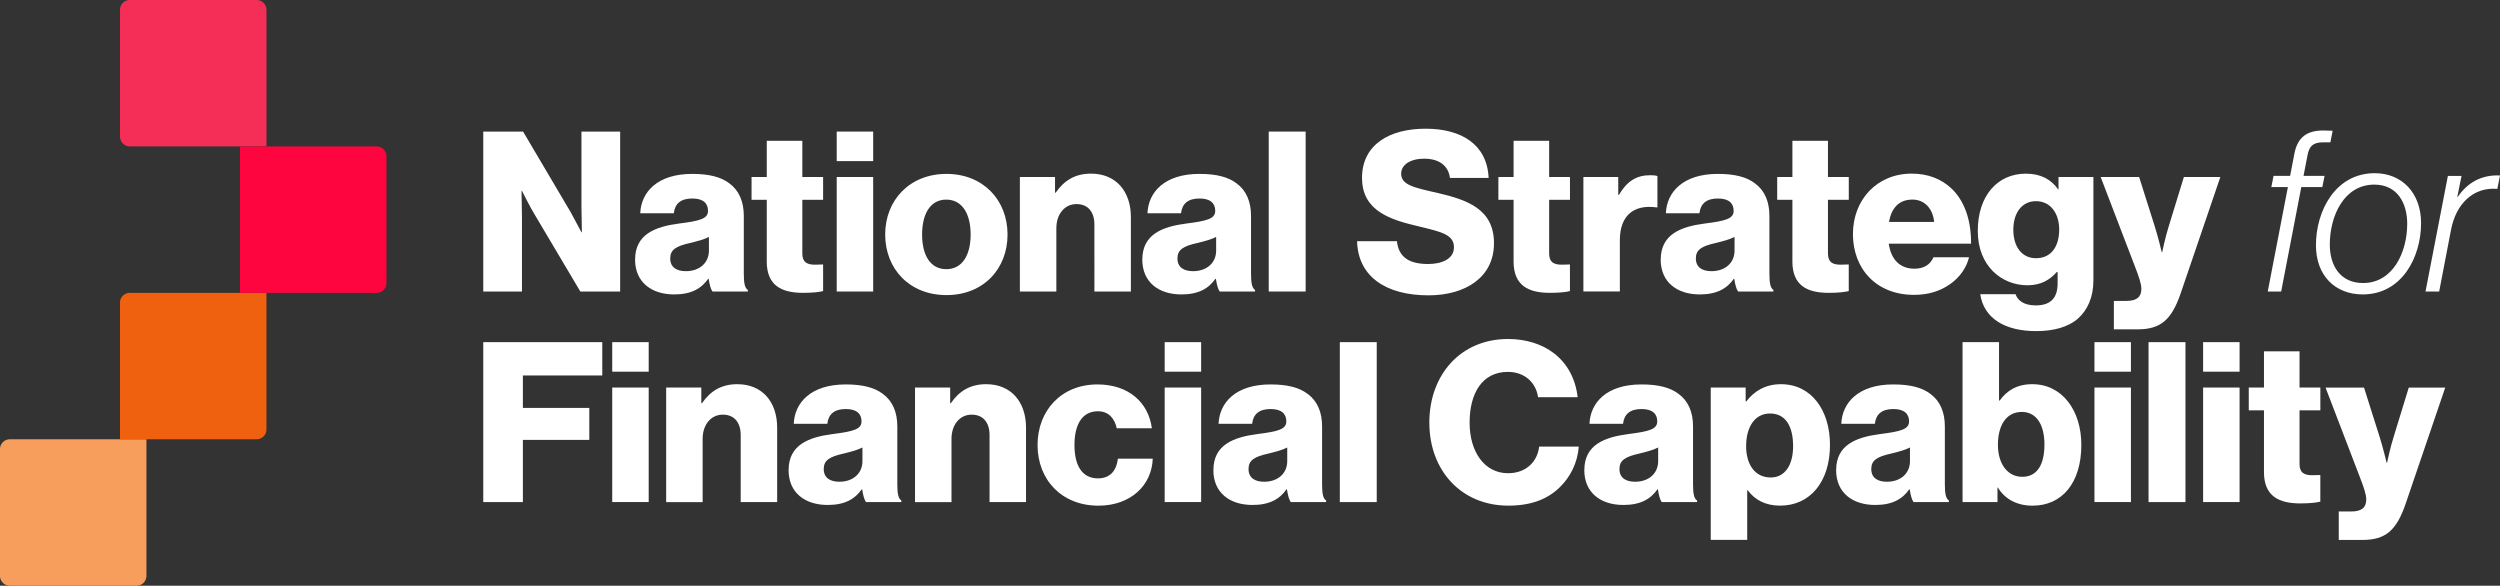 <svg id="Layer_2" data-name="Layer 2" xmlns="http://www.w3.org/2000/svg" viewBox="0 0 851.4 199.47"><rect x="0" y="0" width="851.4" height="199.47" fill="#333333" stroke="none"/><defs><clipPath id="clippath"><path class="cls-1" d="M0 0h851.4v199.47H0z"/></clipPath><clipPath id="clippath-1"><path class="cls-1" d="M0 0h851.4v199.47H0z"/></clipPath><clipPath id="clippath-2"><path class="cls-1" d="M0 0h851.4v199.47H0z"/></clipPath><clipPath id="clippath-3"><path class="cls-1" d="M0 0h851.4v199.47H0z"/></clipPath><clipPath id="clippath-4"><path class="cls-1" d="M0 0h851.4v199.47H0z"/></clipPath><clipPath id="clippath-5"><path class="cls-1" d="M0 0h851.4v199.47H0z"/></clipPath><clipPath id="clippath-6"><path class="cls-1" d="M0 0h851.4v199.47H0z"/></clipPath><style>.cls-1{fill:none}.cls-11{fill:#fff}</style></defs><g id="Layer_1-2" data-name="Layer 1"><g style="clip-path:url(#clippath)"><path class="cls-11" d="M164.58 44.81h13.56l16.15 27.35c.84 1.52 3.73 6.93 3.73 6.93h.15s-.15-6.55-.15-8.46V44.81h13.18v54.47h-13.56l-16-26.97c-.91-1.45-3.88-7.31-3.88-7.31h-.15s.15 7.01.15 8.91v25.37h-13.18V44.81ZM241.43 85.34v-4.65c-1.6.84-3.88 1.45-6.4 2.06-4.8 1.07-6.78 2.29-6.78 5.26 0 3.12 2.29 4.34 5.33 4.34 4.65 0 7.85-2.82 7.85-7.01m-25.14 3.05c0-8.61 6.86-11.2 14.93-12.26 7.31-.91 9.9-1.68 9.9-4.34 0-2.51-1.6-4.19-5.33-4.19-3.96 0-5.94 1.75-6.32 5.03h-11.43c.3-7.24 5.87-13.41 17.67-13.41 5.87 0 9.83 1.07 12.65 3.2 3.35 2.44 4.95 6.25 4.95 11.12v19.65c0 3.12.31 4.88 1.37 5.56v.53h-12.04c-.61-.84-.99-2.36-1.3-4.34h-.15c-2.29 3.28-5.71 5.33-11.58 5.33-7.77 0-13.33-4.19-13.33-11.88M261.13 89V68.05h-5.18v-7.77h5.18V47.94h12.11v12.34h7.08v7.77h-7.08v18.28c0 3.05 1.68 3.81 4.34 3.81 1.07 0 2.29-.08 2.74-.08v9.06c-1.07.31-3.43.61-6.78.61-7.24 0-12.42-2.36-12.42-10.74"/></g><path class="cls-11" d="M284.95 60.28h12.42v39h-12.42v-39Zm0-15.47h12.42v10.06h-12.42V44.81Z"/><g style="clip-path:url(#clippath-1)"><path class="cls-11" d="M330.56 79.86c0-7.08-2.9-11.88-8.3-11.88s-8.23 4.8-8.23 11.88 2.82 11.81 8.23 11.81 8.3-4.72 8.3-11.81m-29.1 0c0-11.73 8.38-20.64 20.87-20.64s20.8 8.91 20.8 20.64-8.23 20.64-20.8 20.64-20.87-8.91-20.87-20.64M347.34 60.28h11.96v5.33h.23c2.9-4.19 6.63-6.48 12.04-6.48 8.53 0 13.56 6.09 13.56 14.78v25.37h-12.42V76.43c0-4.11-2.06-6.93-6.1-6.93s-6.86 3.43-6.86 8.23v21.56h-12.42v-39ZM414.17 85.34v-4.65c-1.6.84-3.89 1.45-6.4 2.06-4.8 1.07-6.78 2.29-6.78 5.26 0 3.12 2.29 4.34 5.33 4.34 4.65 0 7.85-2.82 7.85-7.01m-25.14 3.05c0-8.61 6.86-11.2 14.93-12.26 7.31-.91 9.9-1.68 9.9-4.34 0-2.51-1.6-4.19-5.33-4.19-3.96 0-5.94 1.75-6.32 5.03h-11.43c.3-7.24 5.87-13.41 17.67-13.41 5.87 0 9.83 1.07 12.65 3.2 3.35 2.44 4.95 6.25 4.95 11.12v19.65c0 3.12.31 4.88 1.37 5.56v.53h-12.04c-.61-.84-.99-2.36-1.3-4.34h-.15c-2.29 3.28-5.71 5.33-11.58 5.33-7.77 0-13.33-4.19-13.33-11.88"/></g><path class="cls-11" d="M432.08 44.81h12.57v54.47h-12.57z"/><g style="clip-path:url(#clippath-2)"><path class="cls-11" d="M462.17 82.14h13.56c.61 5.49 4.19 7.77 10.67 7.77 4.42 0 8.76-1.6 8.76-5.71 0-4.34-4.42-5.26-11.88-7.08-9.45-2.21-19.43-5.1-19.43-16.53s9.45-16.76 21.64-16.76 20.95 5.33 21.48 16.76h-13.18c-.53-4.19-3.73-6.55-8.76-6.55-4.72 0-7.85 2.06-7.85 5.1 0 3.81 4.19 4.72 12.34 6.55 10.13 2.36 19.27 5.49 19.27 17.14s-9.75 17.75-22.32 17.75c-14.47 0-24-6.4-24.3-18.43M515.47 89V68.05h-5.18v-7.77h5.18V47.94h12.11v12.34h7.09v7.77h-7.09v18.28c0 3.05 1.68 3.81 4.34 3.81 1.07 0 2.29-.08 2.74-.08v9.06c-1.07.31-3.43.61-6.78.61-7.24 0-12.42-2.36-12.42-10.74M539.23 60.28h11.88v6.09h.23c2.74-4.65 5.94-6.7 10.67-6.7 1.14 0 1.9.07 2.44.3v10.66h-.3c-7.62-1.07-12.49 2.67-12.49 11.12v17.52h-12.42v-39ZM590.72 85.34v-4.65c-1.6.84-3.89 1.45-6.4 2.06-4.8 1.07-6.78 2.29-6.78 5.26 0 3.12 2.28 4.34 5.33 4.34 4.65 0 7.85-2.82 7.85-7.01m-25.14 3.05c0-8.61 6.86-11.2 14.93-12.26 7.31-.91 9.9-1.68 9.9-4.34 0-2.51-1.6-4.19-5.33-4.19-3.96 0-5.94 1.75-6.32 5.03h-11.43c.3-7.24 5.87-13.41 17.67-13.41 5.87 0 9.83 1.07 12.64 3.2 3.35 2.44 4.95 6.25 4.95 11.12v19.65c0 3.12.31 4.88 1.37 5.56v.53h-12.04c-.61-.84-.99-2.36-1.3-4.34h-.15c-2.29 3.28-5.71 5.33-11.58 5.33-7.77 0-13.33-4.19-13.33-11.88M610.42 89V68.05h-5.18v-7.77h5.18V47.94h12.11v12.34h7.09v7.77h-7.09v18.28c0 3.05 1.68 3.81 4.34 3.81 1.07 0 2.28-.08 2.74-.08v9.06c-1.07.31-3.43.61-6.78.61-7.24 0-12.42-2.36-12.42-10.74M658.7 75.59c-.46-4.65-3.35-7.62-7.39-7.62-4.72 0-7.16 2.97-8 7.62h15.39Zm-27.66 4.11c0-11.66 8.15-20.57 20.03-20.57 5.56 0 9.98 1.83 13.33 4.88 4.65 4.27 6.93 11.05 6.86 18.97h-28.03c.76 5.26 3.66 8.53 8.76 8.53 3.28 0 5.41-1.45 6.47-3.89h12.11c-.84 3.5-3.12 6.86-6.55 9.22-3.28 2.28-7.24 3.58-12.19 3.58-12.87 0-20.8-8.91-20.8-20.72M701.28 78.18c0-5.26-2.74-9.67-7.92-9.67-4.65 0-7.7 3.81-7.7 9.75s3.05 9.68 7.7 9.68c5.41 0 7.92-4.27 7.92-9.75m-26.9 22.01h12.04c.68 2.06 2.74 3.81 6.86 3.81 5.26 0 7.46-2.74 7.46-7.47v-3.89h-.3c-2.29 2.59-5.26 4.5-9.98 4.5-8.76 0-16.91-6.55-16.91-18.51s6.7-19.5 16.38-19.5c5.18 0 8.69 2.06 10.97 5.33h.15v-4.19h11.88v35.19c0 5.87-2.06 10.13-5.18 12.95-3.43 3.05-8.53 4.34-14.32 4.34-10.74 0-17.83-4.42-19.04-12.57M719.89 102.48h4.27c3.66 0 5.1-1.45 5.1-4.11 0-1.68-.76-3.96-2.36-8.08l-11.5-30.01h13.1l5.26 16.61c1.22 3.81 2.44 8.99 2.44 8.99h.15s1.07-5.18 2.29-8.99l5.1-16.61h12.42l-13.48 39.54c-3.12 9.14-6.86 12.34-14.7 12.34h-8.08v-9.67ZM793.64 48.47h-2.52c-3.66 0-4.72 1.6-5.26 4.34l-1.37 7.09h7.16l-.76 3.81h-7.16l-6.86 35.58h-4.57l6.86-35.58h-5.64l.76-3.81h5.64l1.45-7.54c1.07-5.56 4.19-7.92 9.83-7.92.38 0 2.89.08 3.2.08l-.76 3.96ZM819.8 76.2c0-7.01-3.35-13.33-11.2-13.33-10.28 0-15.16 10.59-15.16 20.42 0 7.31 3.66 13.1 11.35 13.1 10.06 0 15.01-10.36 15.01-20.19m-31.08 7.31c0-11.81 6.7-24.53 20.03-24.53 9.14 0 15.77 6.63 15.77 16.99 0 11.66-6.55 24.3-19.88 24.3-9.14 0-15.92-6.17-15.92-16.76M850.49 64.32h-.08c-8.08-.68-14.02 5.1-15.69 13.94l-4.04 21.03h-4.65l7.62-39.38h4.65l-1.45 7.16h.15c3.35-4.95 8.23-7.62 14.4-7.31l-.91 4.57Z"/></g><path class="cls-11" d="M164.58 116.52h40.53v11.35h-27.04v11.05h22.62v10.89h-22.62v21.18h-13.49v-54.47zM208.5 131.98h12.42v39H208.5v-39Zm0-15.46h12.42v10.06H208.5v-10.06Z"/><g style="clip-path:url(#clippath-3)"><path class="cls-11" d="M226.88 131.98h11.96v5.33h.23c2.9-4.19 6.63-6.47 12.04-6.47 8.53 0 13.56 6.09 13.56 14.78v25.37h-12.42v-22.85c0-4.11-2.06-6.93-6.1-6.93s-6.86 3.43-6.86 8.23V171h-12.42v-39ZM293.71 157.05v-4.65c-1.6.84-3.88 1.45-6.4 2.06-4.8 1.07-6.78 2.29-6.78 5.26 0 3.12 2.29 4.34 5.33 4.34 4.65 0 7.85-2.82 7.85-7.01m-25.14 3.04c0-8.61 6.86-11.2 14.93-12.26 7.31-.92 9.9-1.68 9.9-4.34 0-2.51-1.6-4.19-5.33-4.19-3.96 0-5.94 1.75-6.32 5.03h-11.43c.3-7.24 5.87-13.41 17.67-13.41 5.87 0 9.83 1.07 12.65 3.2 3.35 2.44 4.95 6.25 4.95 11.12v19.65c0 3.12.31 4.88 1.37 5.56v.53h-12.04c-.61-.84-.99-2.36-1.3-4.34h-.15c-2.29 3.28-5.71 5.33-11.58 5.33-7.77 0-13.33-4.19-13.33-11.88M311.63 131.98h11.96v5.33h.23c2.9-4.19 6.63-6.47 12.04-6.47 8.53 0 13.56 6.09 13.56 14.78v25.37H337v-22.85c0-4.11-2.06-6.93-6.1-6.93s-6.86 3.43-6.86 8.23V171h-12.42v-39ZM353.35 151.56c0-11.73 8.08-20.64 20.42-20.64 10.59 0 17.37 6.17 18.51 14.93h-11.96c-.76-3.5-2.89-5.79-6.4-5.79-5.33 0-8 4.42-8 11.5s2.67 11.35 8 11.35c3.89 0 6.25-2.29 6.78-6.7h11.88c-.3 8.99-7.46 16-18.51 16-12.57 0-20.72-8.91-20.72-20.65"/></g><path class="cls-11" d="M396.64 131.98h12.42v39h-12.42v-39Zm0-15.46h12.42v10.06h-12.42v-10.06Z"/><path class="cls-11" d="M438.38 157.05v-4.65c-1.6.84-3.89 1.45-6.4 2.06-4.8 1.07-6.78 2.29-6.78 5.26 0 3.12 2.29 4.34 5.33 4.34 4.65 0 7.85-2.82 7.85-7.01m-25.14 3.04c0-8.61 6.86-11.2 14.93-12.26 7.31-.92 9.9-1.68 9.9-4.34 0-2.51-1.6-4.19-5.33-4.19-3.96 0-5.94 1.75-6.32 5.03h-11.43c.3-7.24 5.87-13.41 17.67-13.41 5.86 0 9.83 1.07 12.64 3.2 3.35 2.44 4.95 6.25 4.95 11.12v19.65c0 3.12.31 4.88 1.37 5.56v.53h-12.04c-.61-.84-.99-2.36-1.3-4.34h-.15c-2.29 3.28-5.71 5.33-11.58 5.33-7.77 0-13.33-4.19-13.33-11.88" style="clip-path:url(#clippath-4)"/><path class="cls-11" d="M456.29 116.52h12.57v54.47h-12.57z"/><g style="clip-path:url(#clippath-5)"><path class="cls-11" d="M486.77 143.94c0-16.23 10.59-28.49 26.82-28.49 6.32 0 11.65 1.83 15.54 4.8 4.72 3.58 7.47 8.91 8.15 15.01H523.8c-.68-4.88-4.49-8.61-10.28-8.61-8.84 0-13.03 7.39-13.03 17.29s5.03 17.22 13.1 17.22c6.02 0 9.98-3.81 10.59-9.07h13.48c-.38 5.41-2.82 10.36-6.55 13.94-4.19 4.04-9.75 6.17-17.44 6.17-16 0-26.89-11.96-26.89-28.26M564.7 157.05v-4.65c-1.6.84-3.89 1.45-6.4 2.06-4.8 1.07-6.78 2.29-6.78 5.26 0 3.12 2.28 4.34 5.33 4.34 4.65 0 7.85-2.82 7.85-7.01m-25.14 3.04c0-8.61 6.86-11.2 14.93-12.26 7.31-.92 9.9-1.68 9.9-4.34 0-2.51-1.6-4.19-5.33-4.19-3.96 0-5.94 1.75-6.32 5.03h-11.43c.3-7.24 5.87-13.41 17.67-13.41 5.86 0 9.83 1.07 12.65 3.2 3.35 2.44 4.95 6.25 4.95 11.12v19.65c0 3.12.3 4.88 1.37 5.56v.53h-12.04c-.61-.84-.99-2.36-1.3-4.34h-.15c-2.29 3.28-5.71 5.33-11.58 5.33-7.77 0-13.33-4.19-13.33-11.88M610.66 151.94c0-6.7-2.51-11.12-7.85-11.12s-8.15 4.8-8.15 11.12 3.05 10.67 8.38 10.67c4.72 0 7.62-4.04 7.62-10.67m-28.04-19.96h11.88v4.72h.23c2.67-3.5 6.48-5.86 11.81-5.86 10.36 0 16.68 8.91 16.68 20.64 0 12.65-6.78 20.72-16.99 20.72-5.03 0-8.61-1.98-11.05-5.26h-.15v16.91h-12.42v-51.88ZM650.46 157.05v-4.65c-1.6.84-3.89 1.45-6.4 2.06-4.8 1.07-6.78 2.29-6.78 5.26 0 3.12 2.28 4.34 5.33 4.34 4.65 0 7.85-2.82 7.85-7.01m-25.14 3.04c0-8.61 6.86-11.2 14.93-12.26 7.31-.92 9.9-1.68 9.9-4.34 0-2.51-1.6-4.19-5.33-4.19-3.96 0-5.94 1.75-6.32 5.03h-11.43c.3-7.24 5.87-13.41 17.67-13.41 5.86 0 9.83 1.07 12.65 3.2 3.35 2.44 4.95 6.25 4.95 11.12v19.65c0 3.12.3 4.88 1.37 5.56v.53h-12.04c-.61-.84-.99-2.36-1.3-4.34h-.15c-2.29 3.28-5.71 5.33-11.58 5.33-7.77 0-13.33-4.19-13.33-11.88M696.26 151.41c0-6.7-2.67-11.12-7.7-11.12-5.48 0-8.15 4.8-8.15 11.2s3.2 10.89 8.3 10.89 7.54-4.19 7.54-10.97m-15.84 14.63h-.15v4.95h-11.89v-54.47h12.42v19.88h.23c2.44-3.35 5.79-5.56 11.12-5.56 10.13 0 16.68 8.91 16.68 20.65 0 12.95-6.55 20.72-16.61 20.72-5.18 0-9.37-2.13-11.81-6.17"/></g><path class="cls-11" d="M713.29 131.98h12.42v39h-12.42v-39Zm0-15.46h12.42v10.06h-12.42v-10.06ZM731.71 116.52h12.57v54.47h-12.57zM750.29 131.98h12.42v39h-12.42v-39Zm0-15.46h12.42v10.06h-12.42v-10.06Z"/><g style="clip-path:url(#clippath-6)"><path class="cls-11" d="M771.02 160.7v-20.95h-5.18v-7.77h5.18v-12.34h12.11v12.34h7.09v7.77h-7.09v18.28c0 3.05 1.68 3.81 4.34 3.81 1.07 0 2.28-.07 2.74-.07v9.06c-1.07.31-3.43.61-6.78.61-7.24 0-12.42-2.36-12.42-10.74M796.48 174.19h4.27c3.66 0 5.1-1.45 5.1-4.11 0-1.68-.76-3.96-2.36-8.07L791.99 132h13.1l5.26 16.61c1.22 3.81 2.44 8.99 2.44 8.99h.15s1.07-5.18 2.29-8.99l5.1-16.61h12.42l-13.48 39.54c-3.12 9.14-6.86 12.34-14.7 12.34h-8.08v-9.67Z"/><path d="M46.51 199.47H3.36A3.36 3.36 0 0 1 0 196.11v-43.15a3.36 3.36 0 0 1 3.36-3.36h46.51v46.51a3.36 3.36 0 0 1-3.36 3.36" style="fill:#f79e5c"/><path d="M90.74 99.73H44.23c-1.86 0-3.36 1.5-3.36 3.36v46.51h46.51a3.36 3.36 0 0 0 3.36-3.36V99.73Z" style="fill:#f0610f"/><path d="M87.38 0H44.23a3.36 3.36 0 0 0-3.36 3.36V46.5a3.36 3.36 0 0 0 3.36 3.36h46.51V3.36c0-1.86-1.5-3.36-3.36-3.36" style="fill:#f52e57"/><path d="M128.25 49.87H81.74v49.87h46.51a3.36 3.36 0 0 0 3.36-3.36V53.23c0-1.86-1.5-3.36-3.36-3.36" style="fill:#ff0540"/></g></g></svg>